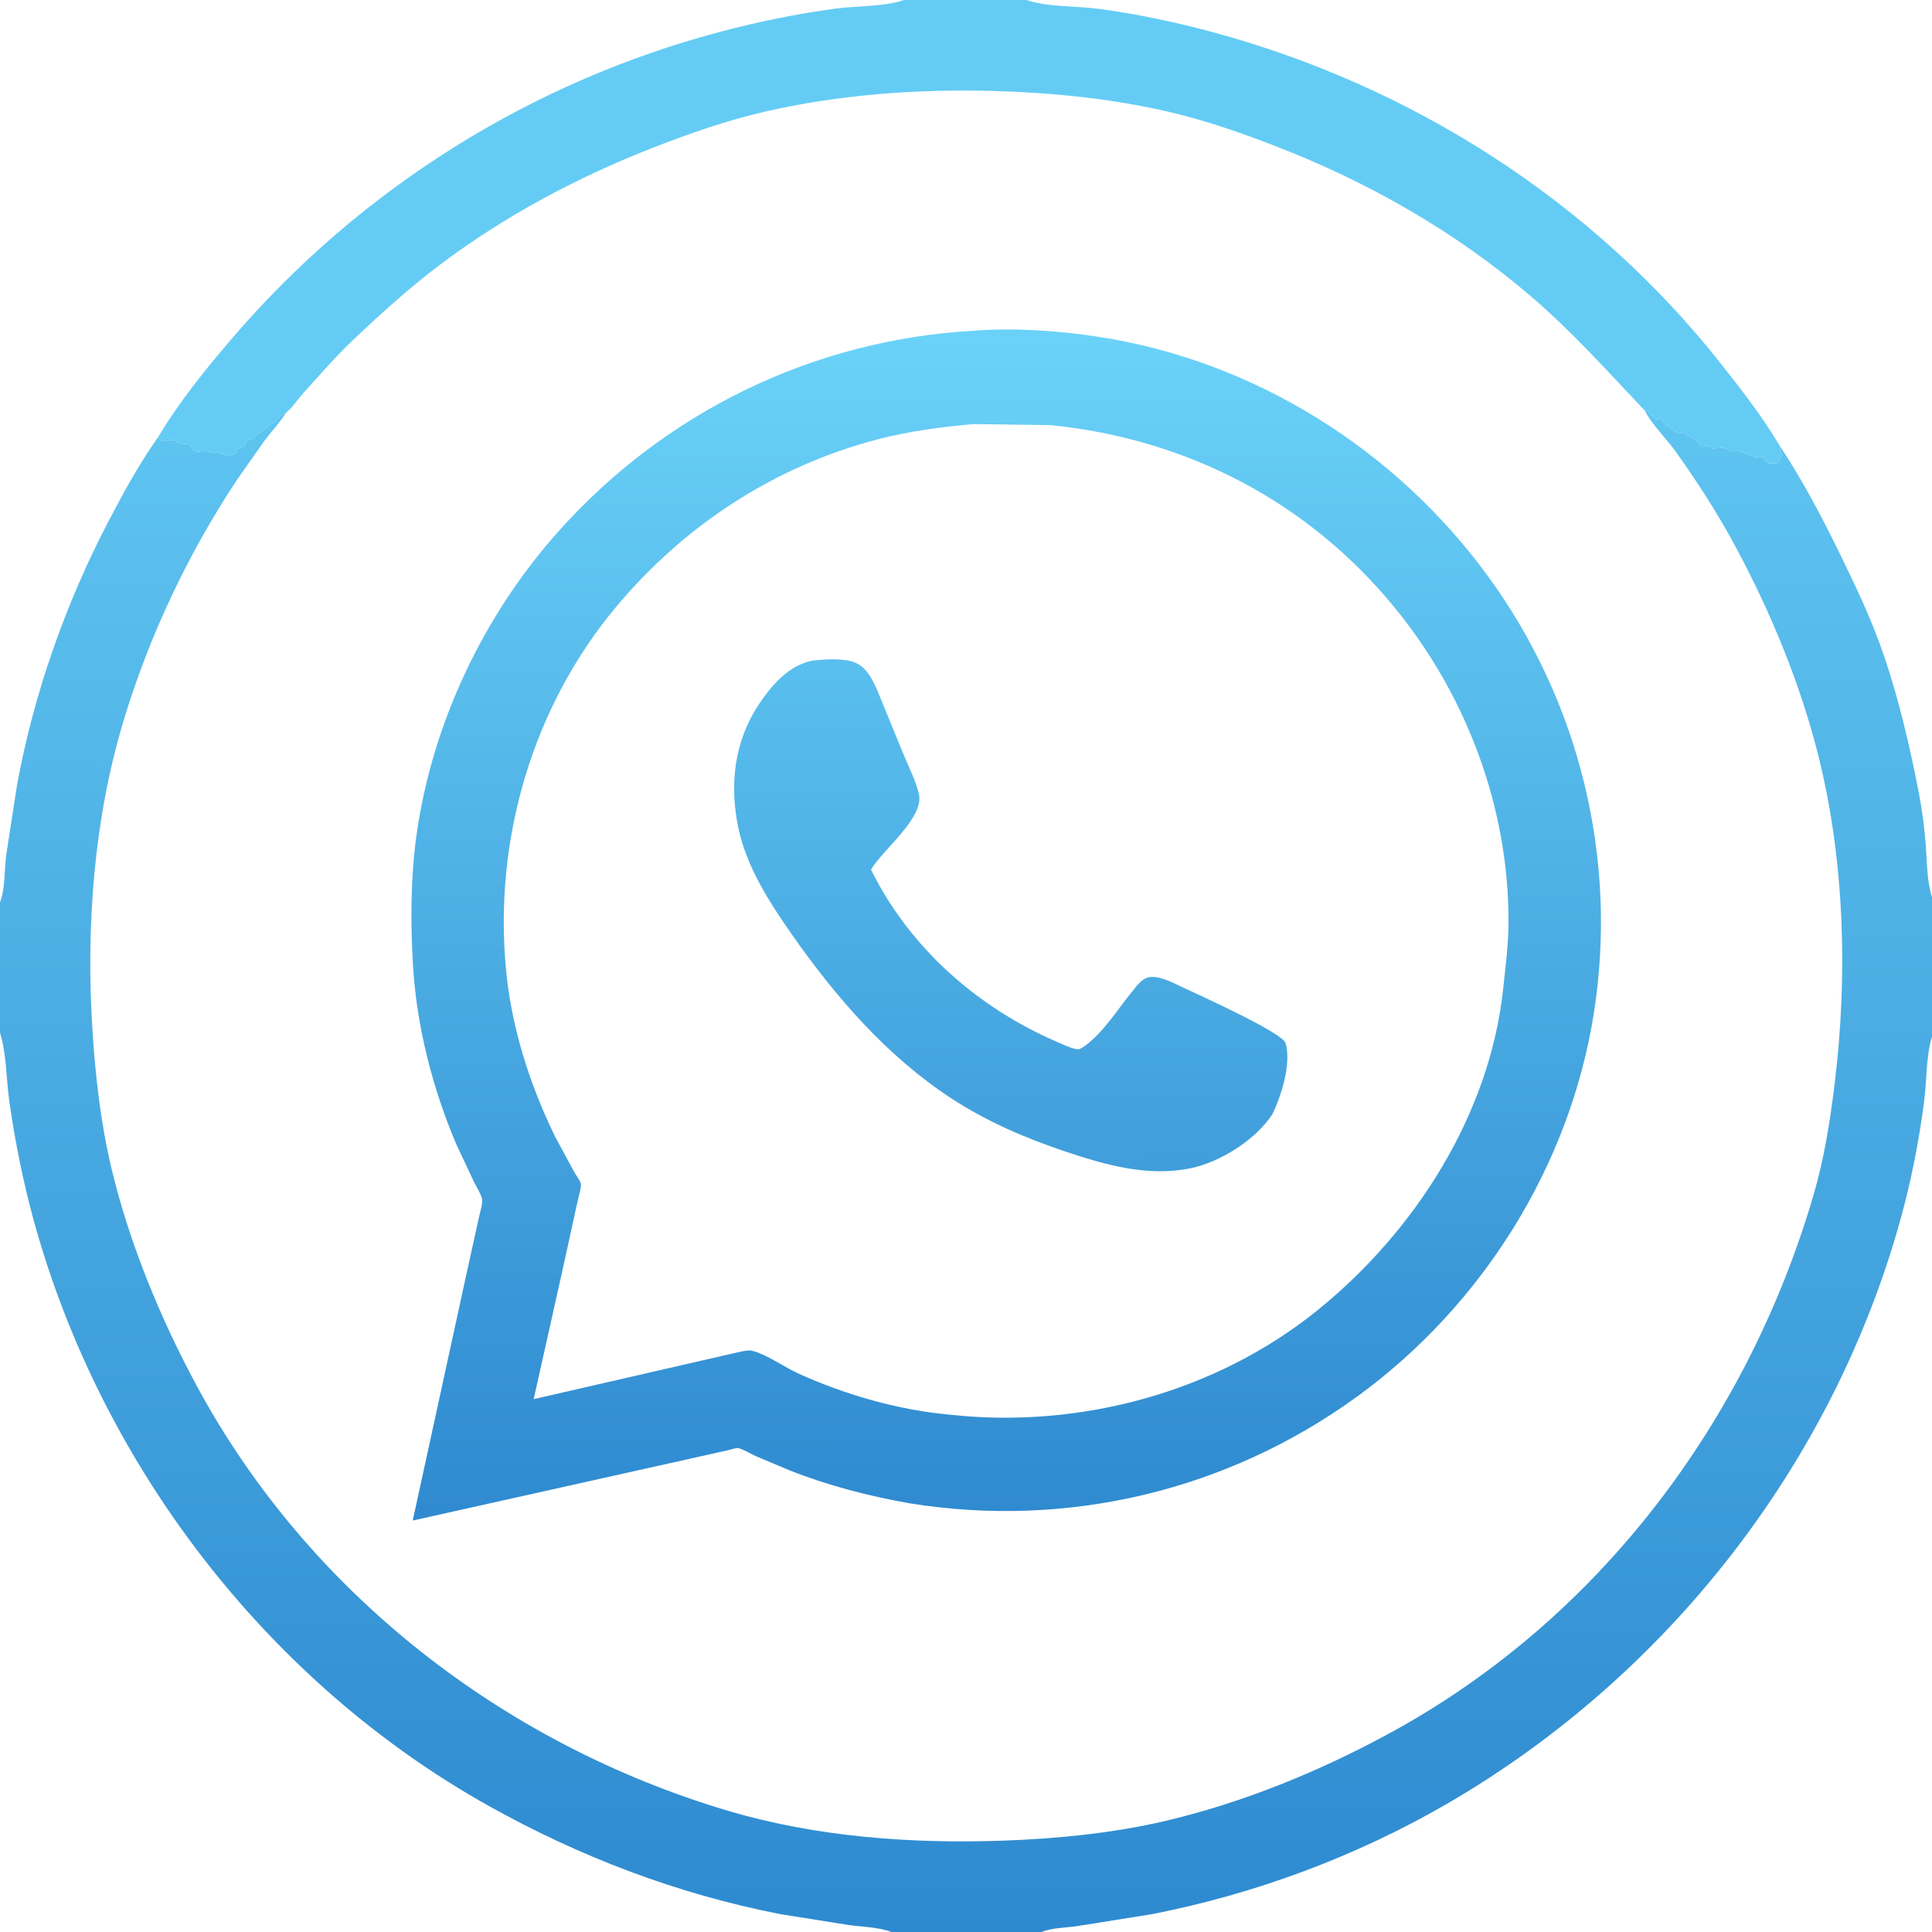 <?xml version="1.0" encoding="utf-8" ?>
<svg xmlns="http://www.w3.org/2000/svg" xmlns:xlink="http://www.w3.org/1999/xlink" width="300" height="300">
	<path fill="#64CCF4" d="M140.371 0L159.403 0L159.637 0.078C162.927 1.128 167.077 0.913 170.543 1.368C176.376 2.135 182.32 3.387 188.003 4.911C219.116 13.251 247.265 31.179 267.267 56.527C270.466 60.58 273.758 64.822 276.386 69.272C276.433 69.721 276.56 70.132 276.688 70.562C276.582 70.931 276.483 71.287 276.243 71.594C275.748 72.224 275.375 71.854 274.585 71.933C274.076 71.609 274.064 71.454 273.83 70.915C273.474 71.029 273.135 71.057 272.766 71.087C272.02 70.647 271.149 70.585 270.409 70.179L270.164 70.04C269.736 70.074 269.218 70.152 268.8 70.043C268.344 69.923 267.983 69.575 267.505 69.551C267.11 69.532 267.415 69.585 266.979 69.495C266.578 69.412 266.305 69.724 266 69.682C265.826 69.658 265.562 69.287 265.383 69.255C265.082 69.2 264.606 69.441 264.312 69.375C263.969 69.299 263.414 68.274 262.867 68.088C262.323 67.903 261.878 67.448 261.442 67.083L260.664 67.361C259.98 66.824 258.594 66.117 258.198 65.384C258.026 65.065 258.049 65.117 257.753 64.953L257.267 65.147C256.868 64.844 256.432 64.547 256.154 64.122L256 63.875L255.414 63.776C249.639 57.672 244.221 51.595 237.816 46.093C226.127 36.053 212.513 28.288 198.169 22.73C192.88 20.681 187.417 18.772 181.892 17.462C172.872 15.322 163.375 14.375 154.124 14.121C142.422 13.8 130.221 14.703 118.804 17.33C112.861 18.698 107.128 20.701 101.455 22.913C89.752 27.477 78.377 33.523 68.328 41.099C63.603 44.661 59.199 48.653 54.906 52.719C52.095 55.38 49.529 58.346 46.94 61.223C46.267 61.97 45.24 63.52 44.448 64.037C43.557 64.495 43.274 64.707 42.689 65.5C42.522 65.726 42.524 65.676 42.288 65.751C41.613 65.964 41.105 66.861 40.298 67.174C39.999 67.291 39.957 67.431 39.739 67.653C39.59 67.804 38.986 68.283 38.807 68.324C38.744 68.339 38.332 68.303 38.304 68.32C38.232 68.363 38.166 69.031 38.08 69.138C37.905 69.357 37.065 69.676 36.788 69.767L36.501 70.501L35.623 70.853C35.36 70.689 34.015 70.301 33.702 70.322C33.278 70.35 32.907 70.407 32.52 70.195C31.834 69.819 30.894 70.328 30.33 70.086C30.067 69.972 29.53 69.293 29.331 69.059C28.414 68.845 27.805 68.994 27.064 68.343C26.695 68.336 26.36 68.281 26.05 68.519L25.592 68.371L25.28 68.549C24.949 68.391 24.769 68.185 24.52 67.923C27.802 62.413 32.075 57.14 36.252 52.288C56.089 29.247 82.438 12.733 111.829 4.938C117.69 3.384 123.74 2.144 129.75 1.336C133.021 0.896 137.017 1.071 140.134 0.079L140.371 0Z"/>
	<defs>
		<linearGradient id="gradient_0" gradientUnits="userSpaceOnUse" x1="149.553" y1="299.769" x2="150.059" y2="64.519">
			<stop offset="0" stop-color="#2E8AD0"/>
			<stop offset="1" stop-color="#5EC4F0"/>
		</linearGradient>
	</defs>
	<path fill="url(#gradient_0)" d="M255.414 63.776L256 63.875L256.154 64.122C256.432 64.547 256.868 64.844 257.267 65.147L257.753 64.953C258.049 65.117 258.026 65.065 258.198 65.384C258.594 66.117 259.98 66.824 260.664 67.361L261.442 67.083C261.878 67.448 262.323 67.903 262.867 68.088C263.414 68.274 263.969 69.299 264.312 69.375C264.606 69.441 265.082 69.2 265.383 69.255C265.562 69.287 265.826 69.658 266 69.682C266.305 69.724 266.578 69.412 266.979 69.495C267.415 69.585 267.11 69.532 267.505 69.551C267.983 69.575 268.344 69.923 268.8 70.043C269.218 70.152 269.736 70.074 270.164 70.04L270.409 70.179C271.149 70.585 272.02 70.647 272.766 71.087C273.135 71.057 273.474 71.029 273.83 70.915C274.064 71.454 274.076 71.609 274.585 71.933C275.375 71.854 275.748 72.224 276.243 71.594C276.483 71.287 276.582 70.931 276.688 70.562C276.56 70.132 276.433 69.721 276.386 69.272C279.987 74.702 283.006 80.48 285.86 86.33C288.354 91.443 290.713 96.428 292.553 101.84C294.888 108.708 296.569 115.975 297.952 123.082C298.466 125.721 298.83 128.585 299.035 131.271C299.231 133.841 299.199 136.829 300 139.275L300 160.965L300 300L161.71 300L138.405 300L-0 300L0 160.358L0 140.095C0.814 138.025 0.672 135.072 0.956 132.838L2.625 122.025C5.208 107.761 10.218 93.594 16.938 80.759C19.229 76.385 21.663 71.957 24.52 67.923C24.769 68.185 24.949 68.391 25.28 68.549L25.592 68.371L26.05 68.519C26.36 68.281 26.695 68.336 27.064 68.343C27.805 68.994 28.414 68.845 29.331 69.059C29.53 69.293 30.067 69.972 30.33 70.086C30.894 70.328 31.834 69.819 32.52 70.195C32.907 70.407 33.278 70.35 33.702 70.322C34.015 70.301 35.36 70.689 35.623 70.853L36.501 70.501L36.788 69.767C37.065 69.676 37.905 69.357 38.08 69.138C38.166 69.031 38.232 68.363 38.304 68.32C38.332 68.303 38.744 68.339 38.807 68.324C38.986 68.283 39.59 67.804 39.739 67.653C39.957 67.431 39.999 67.291 40.298 67.174C41.105 66.861 41.613 65.964 42.288 65.751C42.524 65.676 42.522 65.726 42.689 65.5C43.274 64.707 43.557 64.495 44.448 64.037C43.543 65.516 42.243 66.902 41.178 68.279L36.787 74.522C29.191 86.006 23.132 98.794 19.163 111.989C14.575 127.237 13.359 143.781 14.335 159.631C14.782 166.9 15.627 174.387 17.323 181.479C20.108 193.117 24.922 204.776 30.596 215.275C47.937 247.364 78.217 270.815 113.01 281.17C126.728 285.253 141.687 286.332 155.939 285.808C164.245 285.503 172.891 284.649 180.993 282.744C193.062 279.906 204.903 275.049 215.781 269.132C248.247 251.474 271.337 220.705 281.624 185.488C283.27 179.855 284.18 174.031 284.892 168.216C286.919 151.678 286.438 133.819 282.419 117.611C279.622 106.332 275.032 95.222 269.554 84.996C266.786 79.829 263.553 74.8 260.138 70.042C258.701 68.039 256.615 66.037 255.475 63.897L255.414 63.776ZM0 160.358L-0 300L138.405 300C136.473 299.244 133.912 299.208 131.852 298.927L121.091 297.21C105.13 294.085 89.999 288.315 75.82 280.379C41.518 261.179 15.772 227.557 5.311 189.778C3.617 183.661 2.341 177.293 1.447 171.01C0.975 167.699 1.013 163.762 0.08 160.617L0 160.358ZM300 160.965L299.919 161.246C299.061 164.322 299.196 167.797 298.787 170.965C297.99 177.132 296.781 183.298 295.123 189.292C284.613 227.282 258.938 260.156 224.888 279.978C210.709 288.232 194.872 294.116 178.772 297.251L167.171 299.098C165.452 299.346 163.318 299.347 161.71 300L300 300L300 160.965Z"/>
	<defs>
		<linearGradient id="gradient_1" gradientUnits="userSpaceOnUse" x1="156.294" y1="235.206" x2="156.205" y2="51.746">
			<stop offset="0" stop-color="#2F8AD0"/>
			<stop offset="1" stop-color="#6AD2F8"/>
		</linearGradient>
	</defs>
	<path fill="url(#gradient_1)" d="M151.152 51.359C157.498 50.863 164.379 51.342 170.66 52.313C194.821 56.048 216.721 69.817 231.079 89.51C245.335 109.061 251.261 133.485 247.485 157.375C243.731 181.132 230.074 202.841 210.635 216.929C190.53 231.499 165.728 237.382 141.24 233.432C134.896 232.31 128.672 230.705 122.671 228.342L117.332 226.095C116.525 225.732 115.464 225.06 114.625 224.858C114.374 224.798 113.387 225.112 113.094 225.173L107.078 226.522L64.09 236.109L72.484 197.585L74.398 188.898C74.54 188.215 74.995 186.858 74.852 186.191C74.673 185.361 73.981 184.293 73.601 183.52L70.845 177.66C67.136 168.902 64.694 159.374 64.127 149.869C63.737 143.338 63.761 136.338 64.651 129.855C67.035 112.496 75.006 95.658 86.641 82.597C103.22 63.986 126.263 52.763 151.152 51.359ZM151.141 65.85C146.261 66.29 141.399 66.917 136.644 68.129C120.457 72.255 106.273 81.521 95.61 94.309C82.658 109.844 76.697 130.355 78.559 150.412C79.4 159.464 82.203 168.299 86.173 176.448L89.167 181.996C89.397 182.405 90.132 183.407 90.2 183.819C90.293 184.387 89.809 185.928 89.684 186.548L87.204 197.858L82.871 217.258L106.15 211.912L114.037 210.107C114.638 209.981 116.107 209.592 116.66 209.718C118.976 210.246 121.808 212.31 124.058 213.323C131.445 216.647 139.607 218.981 147.69 219.69C167.692 221.851 188.747 216.221 204.507 203.514C219.644 191.309 231.337 173.138 233.418 153.488C233.785 150.027 234.242 146.556 234.244 143.07C234.255 125.437 227.809 108.203 216.737 94.563C203.267 77.971 184.409 68.188 163.25 66.017L151.141 65.85Z"/>
	<defs>
		<linearGradient id="gradient_2" gradientUnits="userSpaceOnUse" x1="157.115" y1="181.405" x2="156.607" y2="102.8">
			<stop offset="0" stop-color="#409EDB"/>
			<stop offset="1" stop-color="#59BFEE"/>
		</linearGradient>
	</defs>
	<path fill="url(#gradient_2)" d="M126.204 102.562C128.218 102.377 131.479 102.09 133.27 103.124C135.138 104.203 136.05 106.795 136.838 108.687L140.056 116.559C140.934 118.723 142.073 120.911 142.663 123.166C143.654 126.952 137.046 131.926 135.247 135.033C141.225 147.145 151.734 156.404 164.023 161.736C164.792 162.07 166.627 162.949 167.425 162.928C167.762 162.919 168.286 162.53 168.552 162.336C171.3 160.331 173.469 156.833 175.612 154.207C176.275 153.394 177.052 152.22 178.062 151.84C179.671 151.233 182.297 152.68 183.813 153.389C186.268 154.536 199.166 160.369 199.63 161.98C200.549 165.171 198.957 170.176 197.556 173.039C194.977 176.999 189.457 180.463 184.88 181.404C178.27 182.764 171.717 180.917 165.491 178.828C159.23 176.728 153.322 174.207 147.779 170.592C137.823 164.1 129.834 154.911 123.069 145.254C119.536 140.21 115.884 134.59 114.625 128.447C113.261 121.791 114.025 115.085 117.843 109.36C119.88 106.308 122.485 103.316 126.204 102.562Z"/>
</svg>
